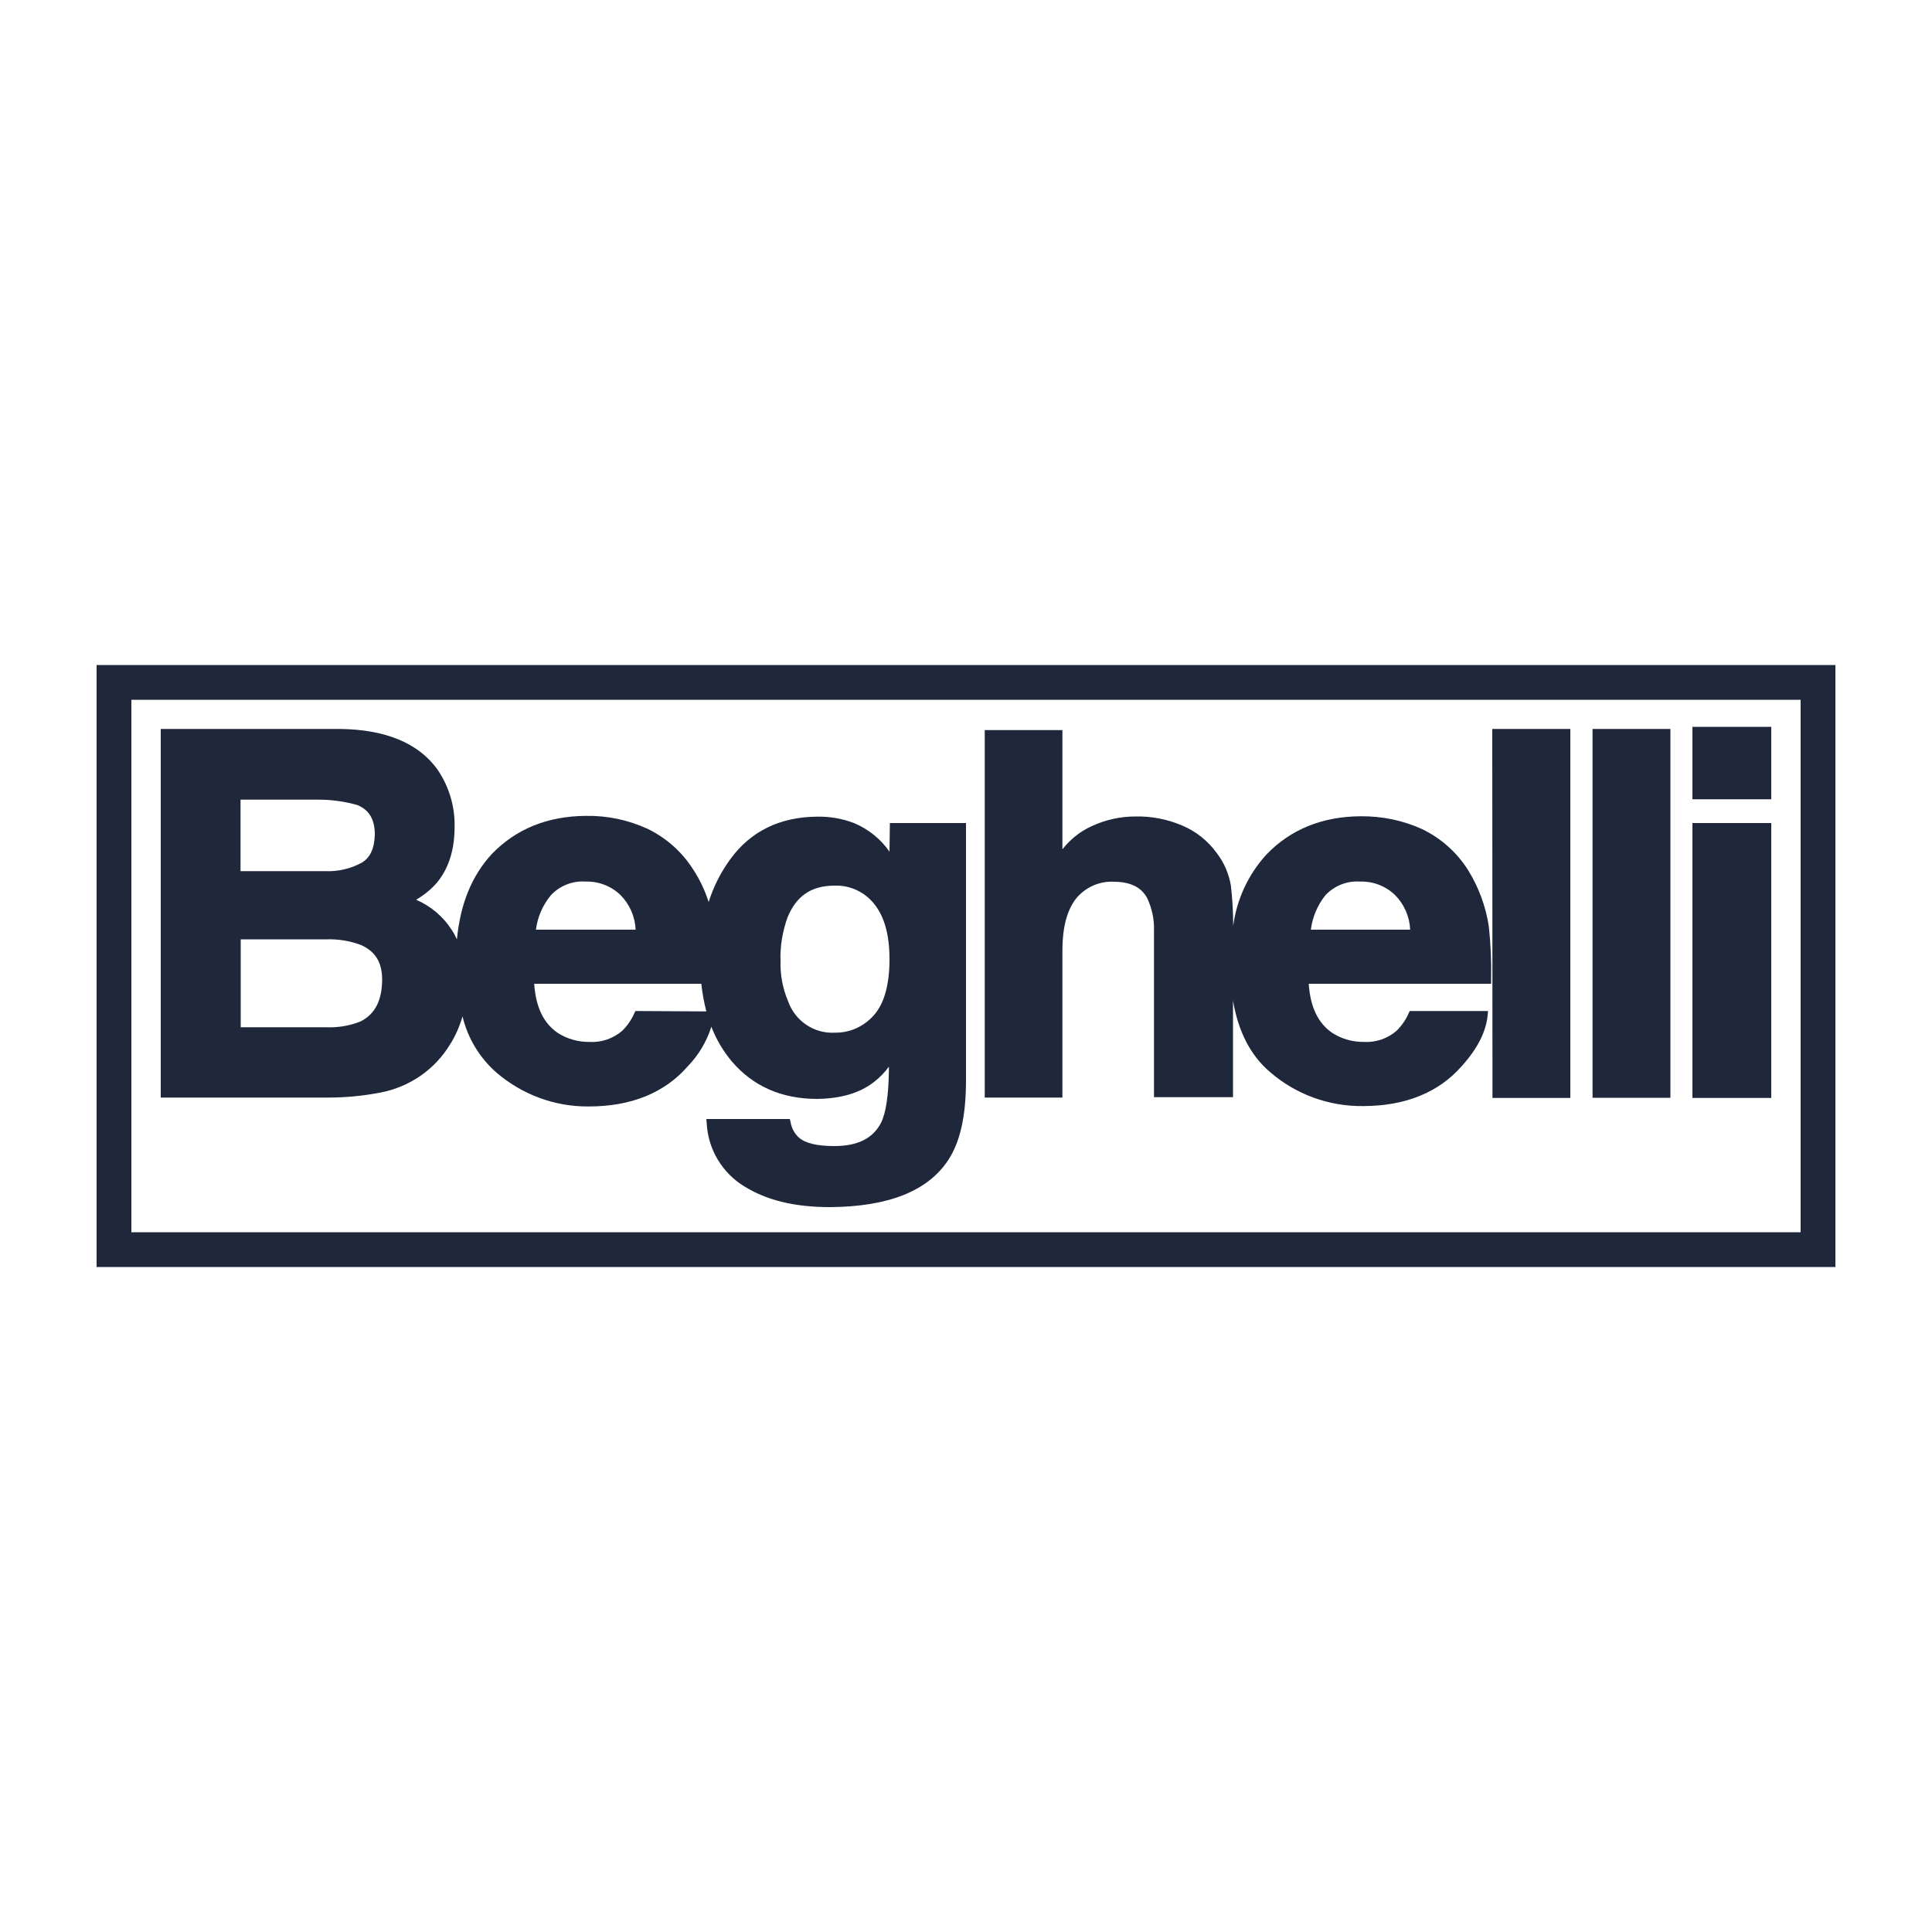 <?xml version="1.0" encoding="utf-8"?>
<!-- Generator: Adobe Illustrator 27.5.0, SVG Export Plug-In . SVG Version: 6.00 Build 0)  -->
<svg version="1.1" id="Layer_1" xmlns="http://www.w3.org/2000/svg" xmlns:xlink="http://www.w3.org/1999/xlink" x="0px" y="0px"
	 viewBox="0 0 100 100" style="enable-background:new 0 0 100 100;" xml:space="preserve">
<style type="text/css">
	.st0{fill:#1F273A;}
</style>
<path class="st0" d="M95,65.58H5V34.42h90V65.58z M6.8,63.78h86.4V36.22H6.8V63.78z M87.6,42.6h4.08v14.23H87.6V42.6z M87.6,37.62
	v3.75h4.08v-3.75H87.6z M77.06,47.94c0.1,0.92,0.14,1.85,0.12,2.77v0.21h-9.44c0.08,1.2,0.48,2.03,1.2,2.53
	c0.5,0.33,1.09,0.49,1.68,0.48c0.61,0.03,1.21-0.18,1.67-0.58c0.26-0.26,0.47-0.56,0.62-0.9l0.06-0.12h4.05L77,52.56
	c-0.09,0.86-0.53,1.72-1.33,2.61c-1.2,1.38-2.94,2.08-5.12,2.08c-1.76,0.02-3.47-0.6-4.8-1.75c-1.01-0.85-1.66-2.1-1.93-3.71v5
	h-4.09v-8.6c0.02-0.59-0.1-1.17-0.35-1.7c-0.3-0.56-0.85-0.84-1.69-0.85c-0.77-0.05-1.52,0.28-2.01,0.89
	c-0.45,0.6-0.68,1.44-0.69,2.6v7.68h-4.02V37.79h4.02v6.17c0.4-0.51,0.92-0.93,1.52-1.2c0.71-0.33,1.48-0.5,2.26-0.5
	c0.82-0.02,1.64,0.14,2.4,0.46c0.72,0.3,1.34,0.79,1.8,1.42c0.38,0.49,0.63,1.07,0.74,1.69c0.08,0.7,0.12,1.4,0.12,2.1
	c0.18-1.38,0.78-2.67,1.72-3.7c1.25-1.3,2.89-1.97,4.88-1.98c1.1-0.01,2.19,0.21,3.19,0.67l0,0c0.97,0.47,1.79,1.2,2.37,2.12
	C76.53,45.91,76.9,46.9,77.06,47.94z M67.85,48.12h5.14c-0.03-0.68-0.31-1.32-0.79-1.8c-0.48-0.46-1.13-0.71-1.8-0.69
	c-0.68-0.05-1.34,0.22-1.8,0.71C68.19,46.86,67.93,47.47,67.85,48.12L67.85,48.12z M82.43,56.82h4.03V37.73h-4.03V56.82z
	 M46.06,42.6H50v13.31c0,1.85-0.3,3.2-0.93,4.15c-1.06,1.6-3.11,2.4-6.11,2.42c-1.82,0-3.27-0.35-4.43-1.07
	c-1.15-0.7-1.88-1.92-1.95-3.26l-0.02-0.23h4.32l0.04,0.16c0.05,0.31,0.2,0.59,0.43,0.8c0.34,0.3,0.96,0.44,1.83,0.44
	c1.2,0,2-0.39,2.42-1.2c0.26-0.52,0.39-1.43,0.41-2.72v-0.19c-0.22,0.3-0.48,0.57-0.78,0.8c-0.74,0.57-1.7,0.85-2.93,0.87
	c-1.83,0-3.32-0.65-4.42-1.94c-0.45-0.54-0.81-1.14-1.06-1.8c-0.24,0.77-0.66,1.47-1.22,2.05c-1.2,1.38-2.94,2.08-5.12,2.08
	c-1.75,0.02-3.45-0.61-4.78-1.75c-0.87-0.76-1.49-1.78-1.76-2.91c-0.15,0.51-0.36,1-0.64,1.44c-0.79,1.31-2.1,2.21-3.6,2.5
	c-0.89,0.17-1.79,0.26-2.7,0.26H8.32V37.73h9.28c2.34,0.03,4.04,0.72,5.03,2.08l0,0c0.6,0.87,0.92,1.91,0.9,2.97
	c0,1.2-0.3,2.15-0.9,2.89c-0.31,0.36-0.68,0.66-1.09,0.9c0.76,0.33,1.4,0.87,1.84,1.56c0.1,0.15,0.19,0.32,0.27,0.49
	c0.18-1.86,0.78-3.3,1.8-4.41c1.25-1.3,2.89-1.97,4.88-1.98c1.1-0.02,2.19,0.21,3.19,0.67l0,0c0.97,0.47,1.79,1.2,2.37,2.12
	c0.34,0.52,0.6,1.08,0.79,1.67c0.25-0.8,0.63-1.55,1.13-2.23c1.05-1.44,2.57-2.18,4.5-2.19c0.65-0.01,1.29,0.1,1.89,0.33l0,0
	c0.74,0.31,1.38,0.82,1.84,1.48L46.06,42.6z M43.19,45.84c-1.2,0-1.98,0.54-2.43,1.65c-0.26,0.73-0.39,1.5-0.36,2.27
	c-0.02,0.7,0.11,1.4,0.39,2.06c0.36,1.03,1.36,1.7,2.44,1.63c0.76,0.01,1.48-0.32,1.99-0.89c0.54-0.6,0.82-1.57,0.82-2.91
	c0-1.26-0.26-2.2-0.79-2.86C44.75,46.16,43.99,45.81,43.19,45.84L43.19,45.84z M32.9,48.12c-0.03-0.68-0.31-1.32-0.79-1.8
	c-0.48-0.46-1.13-0.71-1.8-0.69c-0.68-0.05-1.34,0.22-1.8,0.71c-0.42,0.51-0.69,1.13-0.77,1.78H32.9z M12.46,53.17h4.38
	c0.62,0.03,1.25-0.07,1.82-0.3c0.74-0.37,1.11-1.07,1.12-2.15c0-0.9-0.34-1.46-1.08-1.8c-0.57-0.22-1.19-0.32-1.8-0.3h-4.44
	C12.46,48.62,12.46,53.17,12.46,53.17z M19.4,43.2c0-0.78-0.28-1.27-0.9-1.53c-0.7-0.2-1.42-0.29-2.15-0.28h-3.9v3.7h4.38
	c0.65,0.03,1.31-0.12,1.88-0.43C19.16,44.4,19.38,43.92,19.4,43.2z M36.56,52.35c-0.12-0.47-0.21-0.95-0.26-1.43h-8.65
	c0.08,1.2,0.48,2.03,1.2,2.53c0.5,0.33,1.09,0.49,1.69,0.48c0.61,0.03,1.21-0.18,1.67-0.58c0.26-0.26,0.47-0.56,0.62-0.9l0.06-0.12
	L36.56,52.35z M77.25,56.83h4.03v-19.1h-4.04L77.25,56.83z"/>
</svg>
